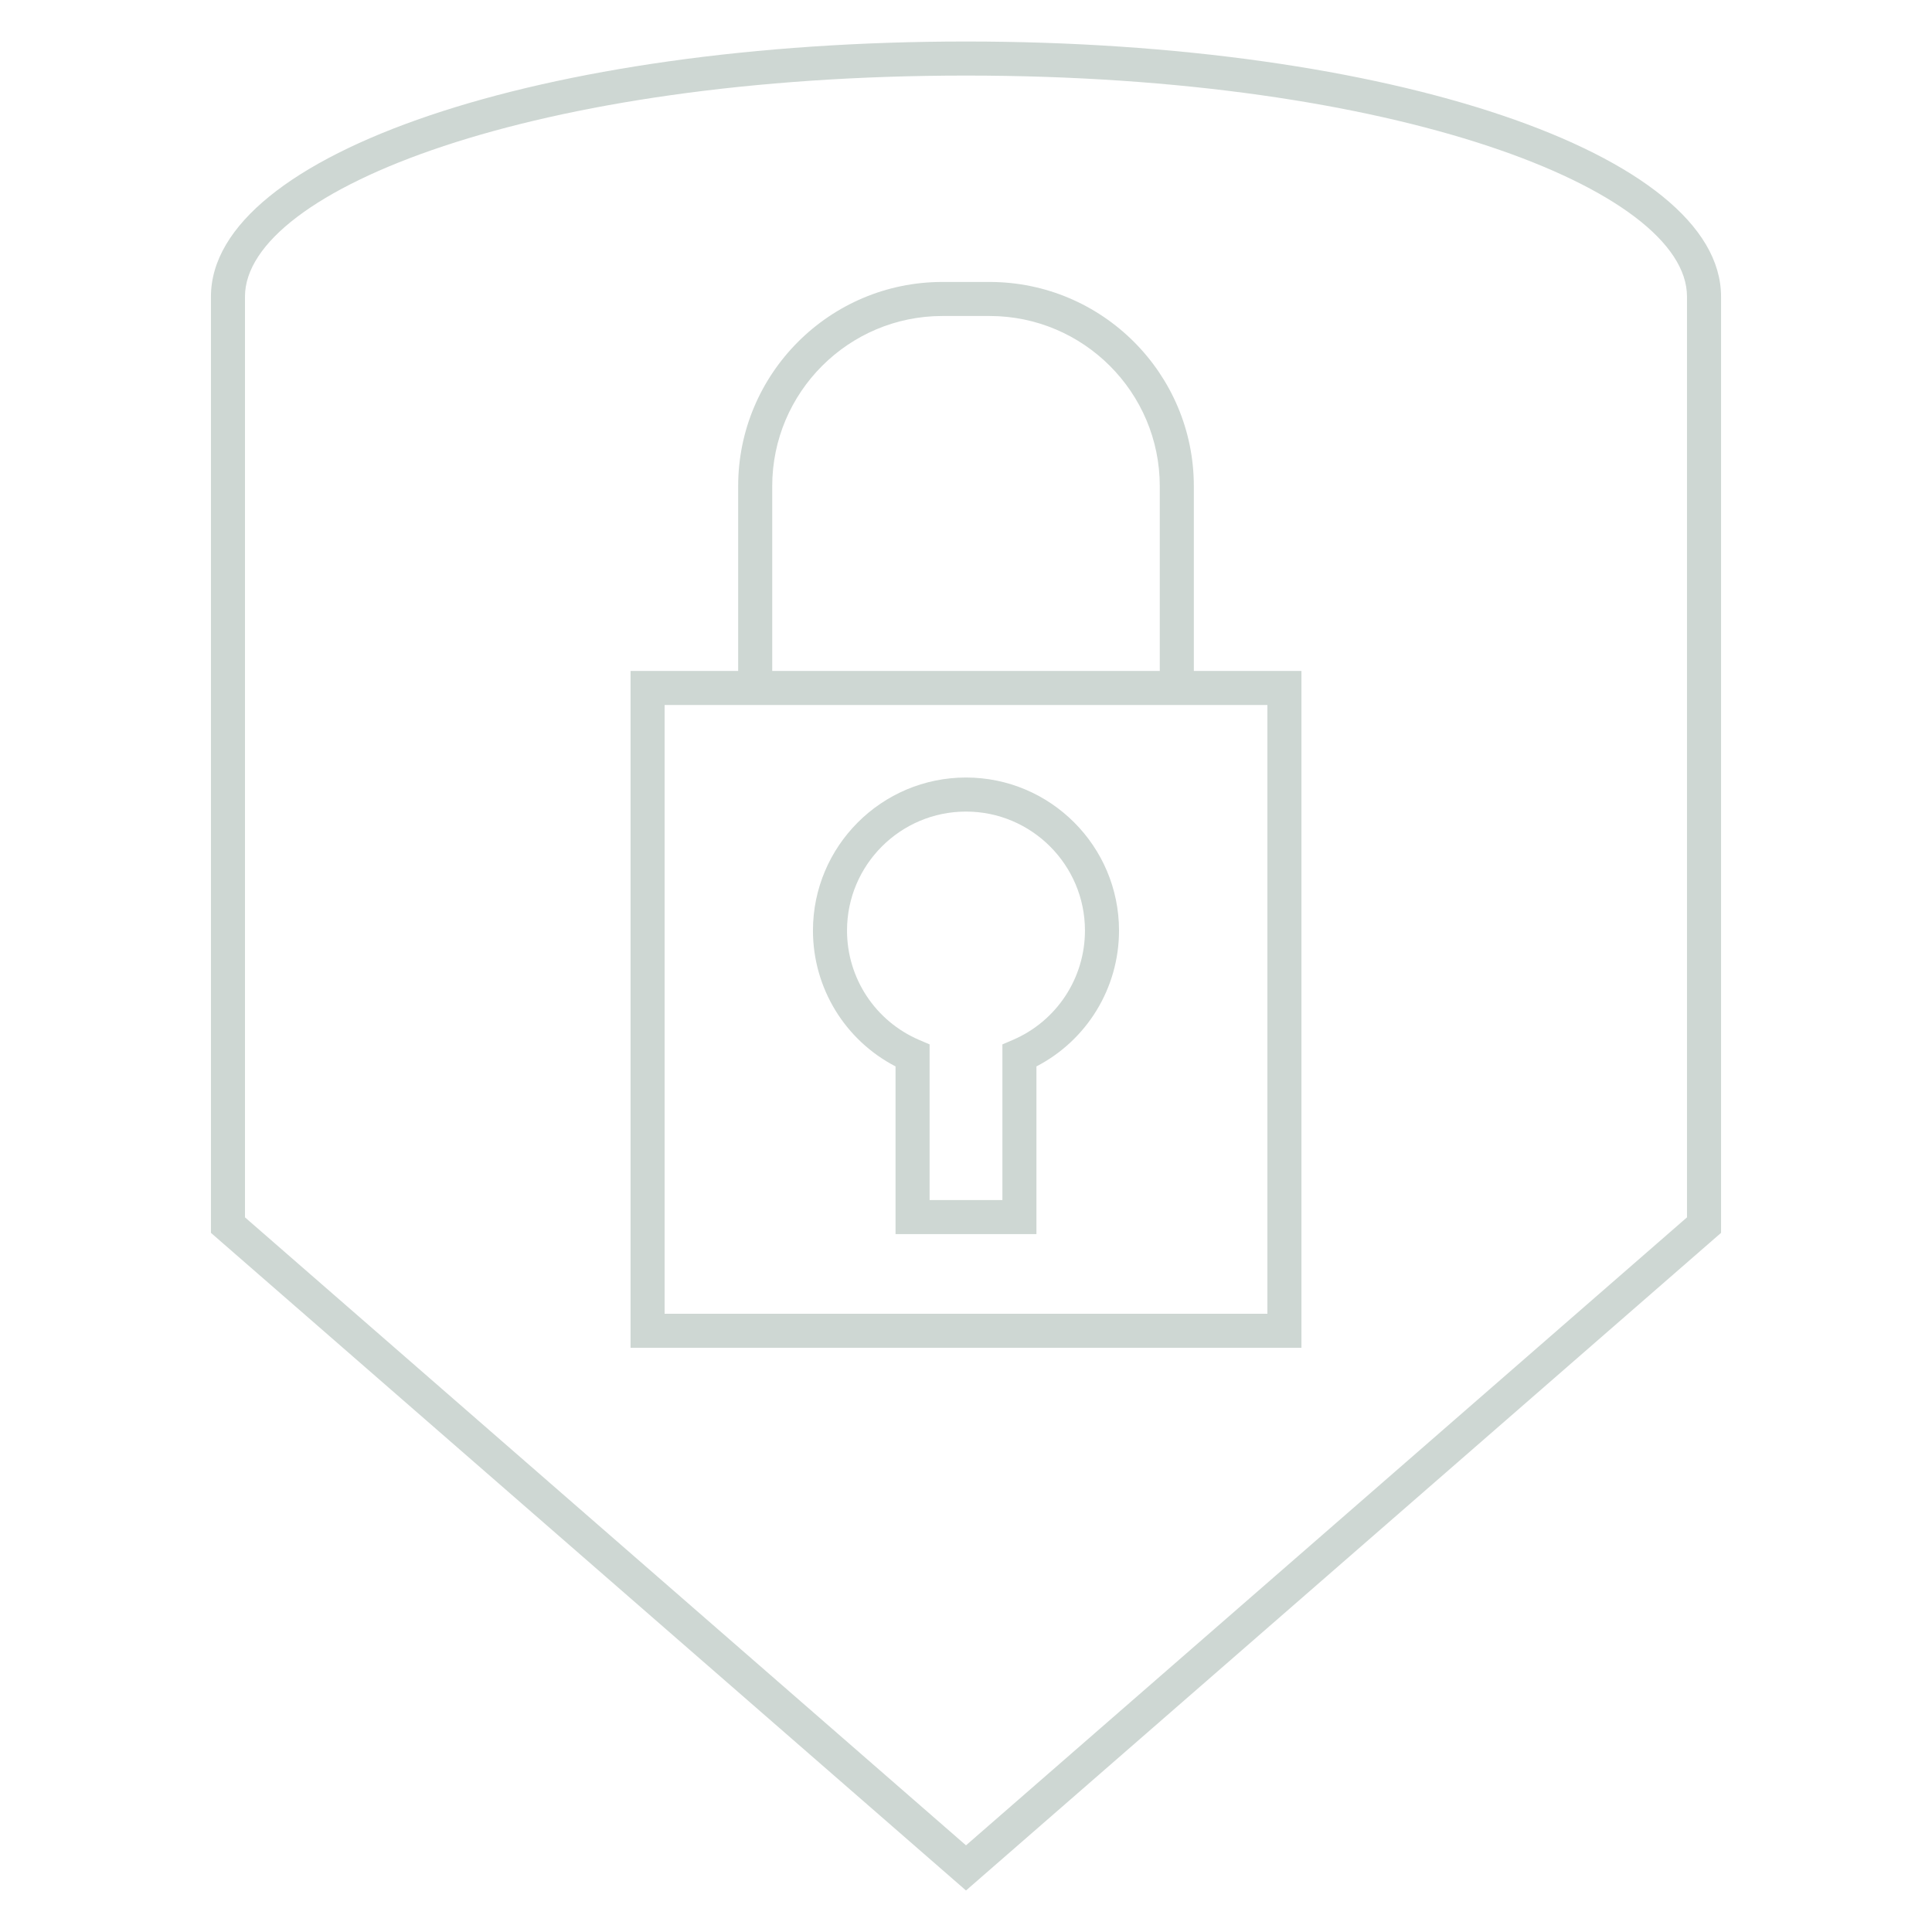 <svg xmlns="http://www.w3.org/2000/svg" width="70" height="70" viewBox="0 0 70 70" fill="none"><path d="M35 1.504C19.659 1.504 7.643 5.564 7.643 10.747V44.669L35 68.496L62.357 44.669V10.747C62.357 5.564 50.34 1.504 35 1.504ZM61.123 44.107L35 66.86L8.876 44.107V10.747C8.876 6.879 19.373 2.738 35 2.738C50.626 2.738 61.123 6.879 61.123 10.747V44.107Z" fill="#CED7D3"></path><path d="M32.447 38.638V44.715H37.552V38.638C39.383 37.689 40.544 35.799 40.544 33.715C40.544 30.658 38.057 28.171 35 28.171C31.942 28.171 29.455 30.658 29.455 33.715C29.455 35.799 30.616 37.689 32.447 38.638ZM35 29.405C37.377 29.405 39.31 31.339 39.31 33.715C39.31 35.443 38.283 36.999 36.693 37.68L36.319 37.84V43.481H33.681V37.84L33.307 37.68C31.716 36.999 30.689 35.443 30.689 33.715C30.689 31.339 32.622 29.405 35 29.405Z" fill="#CED7D3"></path><path d="M43.255 17.615C43.255 13.535 39.935 10.216 35.855 10.216H34.144C30.064 10.216 26.745 13.535 26.745 17.615V24.31H22.846V48.834H47.154V24.31H43.255V17.615H43.255ZM27.979 17.615C27.979 14.215 30.745 11.449 34.144 11.449H35.855C39.255 11.449 42.021 14.215 42.021 17.615V24.31H27.979V17.615ZM45.92 25.544V47.6H24.08V25.544H45.92Z" fill="#CED7D3"></path></svg>